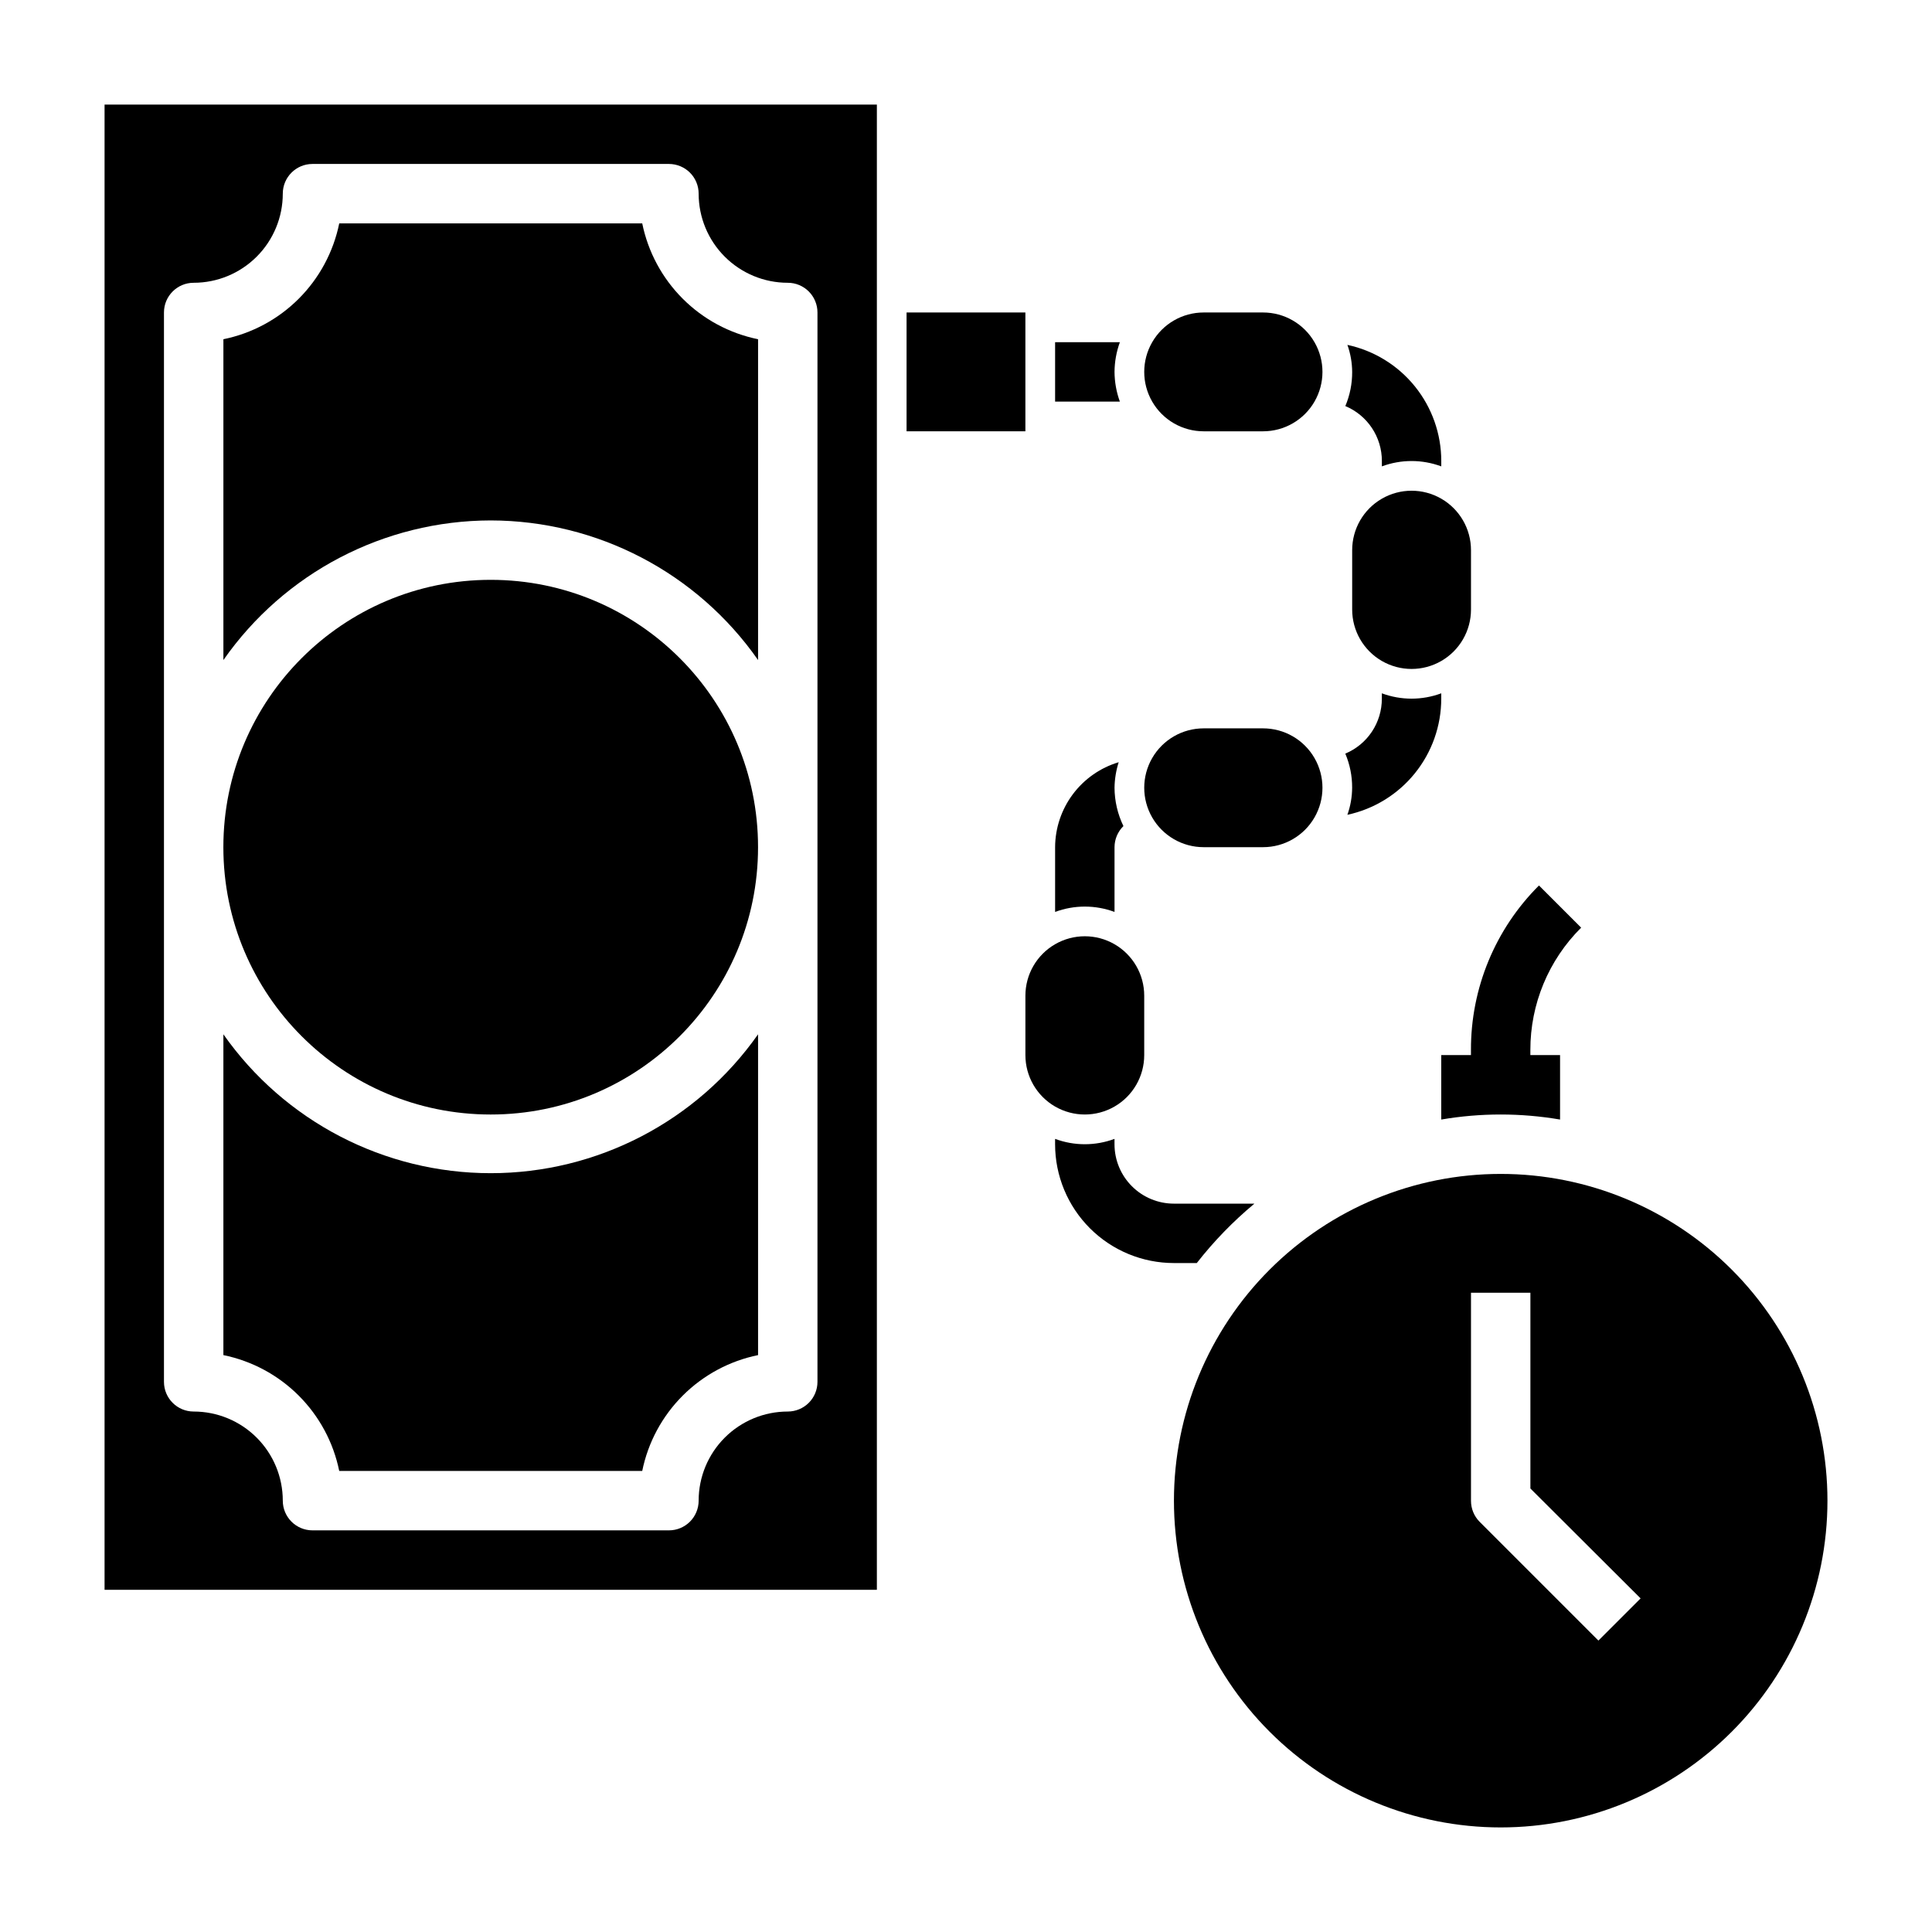 <?xml version="1.0" encoding="UTF-8"?>
<!-- Uploaded to: SVG Repo, www.svgrepo.com, Generator: SVG Repo Mixer Tools -->
<svg fill="#000000" width="800px" height="800px" version="1.1" viewBox="144 144 512 512" xmlns="http://www.w3.org/2000/svg">
 <g>
  <path d="m171.71 565.31h204.67v-393.6h-204.67zm15.742-338.5c0-4.348 3.523-7.871 7.871-7.871 6.266 0 12.273-2.488 16.699-6.918 4.43-4.426 6.918-10.434 6.918-16.699 0-4.348 3.523-7.871 7.871-7.871h94.465c2.09 0 4.09 0.832 5.566 2.305 1.477 1.477 2.305 3.481 2.305 5.566 0 6.266 2.488 12.273 6.918 16.699 4.43 4.43 10.438 6.918 16.699 6.918 2.09 0 4.09 0.828 5.566 2.305 1.477 1.477 2.305 3.481 2.305 5.566v283.39c0 2.086-0.828 4.09-2.305 5.566-1.477 1.477-3.477 2.305-5.566 2.305-6.262 0-12.27 2.488-16.699 6.918-4.43 4.43-6.918 10.434-6.918 16.699 0 2.086-0.828 4.09-2.305 5.566-1.477 1.477-3.477 2.305-5.566 2.305h-94.465c-4.348 0-7.871-3.523-7.871-7.871 0-6.266-2.488-12.27-6.918-16.699-4.426-4.43-10.434-6.918-16.699-6.918-4.348 0-7.871-3.523-7.871-7.871z"/>
  <path d="m233.9 533.82h80.297c1.539-7.566 5.273-14.508 10.734-19.969 5.457-5.457 12.402-9.191 19.965-10.734v-85.016c-16.215 23.07-42.648 36.805-70.848 36.805s-54.637-13.734-70.848-36.805v85.016c7.562 1.543 14.508 5.277 19.965 10.734 5.461 5.461 9.191 12.402 10.734 19.969z"/>
  <path d="m274.05 281.92c28.234 0.043 54.676 13.852 70.848 37v-85.02c-7.562-1.543-14.508-5.273-19.965-10.734-5.461-5.457-9.195-12.402-10.734-19.965h-80.297c-1.543 7.562-5.273 14.508-10.734 19.965-5.457 5.461-12.402 9.191-19.965 10.734v85.02c16.172-23.148 42.609-36.957 70.848-37z"/>
  <path d="m344.89 368.51c0 39.129-31.719 70.848-70.848 70.848s-70.848-31.719-70.848-70.848c0-39.129 31.719-70.848 70.848-70.848s70.848 31.719 70.848 70.848"/>
  <path d="m541.7 455.1c-22.965 0-44.992 9.125-61.23 25.363-16.238 16.238-25.363 38.266-25.363 61.23 0 22.965 9.125 44.992 25.363 61.23 16.238 16.238 38.266 25.363 61.23 25.363 22.965 0 44.992-9.125 61.23-25.363s25.363-38.266 25.363-61.23c0-22.965-9.125-44.992-25.363-61.23-16.238-16.238-38.266-25.363-61.23-25.363zm25.898 123.67-31.488-31.488v0.004c-1.473-1.488-2.293-3.496-2.281-5.59v-55.105h15.742v51.875l29.207 29.125z"/>
  <path d="m533.82 423.61h-7.875v17.082c10.422-1.781 21.07-1.781 31.488 0v-17.082h-7.871v-1.34 0.004c-0.023-12.176 4.824-23.855 13.461-32.434l-11.18-11.18h0.004c-11.594 11.547-18.086 27.25-18.027 43.613z"/>
  <path d="m384.25 226.81h31.488v31.488h-31.488z"/>
  <path d="m462.98 258.3h15.742c5.625 0 10.824-3 13.633-7.871 2.812-4.871 2.812-10.871 0-15.742-2.809-4.871-8.008-7.875-13.633-7.875h-15.742c-5.625 0-10.824 3.004-13.637 7.875s-2.812 10.871 0 15.742c2.812 4.871 8.012 7.871 13.637 7.871z"/>
  <path d="m502.34 289.79v15.746c0 5.625 3 10.82 7.871 13.633 4.871 2.812 10.871 2.812 15.742 0 4.871-2.812 7.875-8.008 7.875-13.633v-15.746c0-5.625-3.004-10.82-7.875-13.633-4.871-2.812-10.871-2.812-15.742 0-4.871 2.812-7.871 8.008-7.871 13.633z"/>
  <path d="m462.98 368.51h15.742c5.625 0 10.824-3.004 13.633-7.875 2.812-4.871 2.812-10.871 0-15.742-2.809-4.871-8.008-7.871-13.633-7.871h-15.742c-5.625 0-10.824 3-13.637 7.871-2.812 4.871-2.812 10.871 0 15.742 2.812 4.871 8.012 7.875 13.637 7.875z"/>
  <path d="m447.23 423.61v-15.742c0-5.625-3-10.824-7.871-13.637s-10.875-2.812-15.746 0c-4.871 2.812-7.871 8.012-7.871 13.637v15.742c0 5.625 3 10.824 7.871 13.637 4.871 2.812 10.875 2.812 15.746 0s7.871-8.012 7.871-13.637z"/>
  <path d="m510.21 266.18v1.418-0.004c5.078-1.887 10.664-1.887 15.742 0v-1.414c0-7.203-2.469-14.188-6.996-19.789-4.527-5.602-10.836-9.48-17.879-10.992 0.82 2.301 1.246 4.723 1.262 7.164 0.016 3.109-0.602 6.188-1.812 9.051 2.875 1.199 5.328 3.223 7.051 5.816 1.723 2.59 2.641 5.637 2.633 8.75z"/>
  <path d="m501.07 359.93c7.043-1.512 13.352-5.391 17.879-10.992s6.996-12.586 6.996-19.789v-1.418 0.004c-5.078 1.887-10.664 1.887-15.742 0v1.414c0.008 3.113-0.91 6.16-2.633 8.75-1.723 2.594-4.176 4.617-7.051 5.816 1.211 2.863 1.828 5.941 1.812 9.051-0.016 2.441-0.441 4.863-1.262 7.164z"/>
  <path d="m439.36 242.56c0.02-2.688 0.5-5.348 1.418-7.871h-17.164v15.742h17.164c-0.918-2.523-1.398-5.188-1.418-7.871z"/>
  <path d="m439.36 385.67v-17.16c0.008-2.106 0.859-4.117 2.359-5.59-1.531-3.168-2.34-6.637-2.359-10.156 0.035-2.297 0.406-4.578 1.102-6.769-4.852 1.453-9.105 4.422-12.141 8.477-3.031 4.055-4.684 8.977-4.707 14.039v17.16c5.078-1.887 10.668-1.887 15.746 0z"/>
  <path d="m461.16 478.72c4.516-5.777 9.637-11.055 15.273-15.742h-21.336c-4.176 0-8.18-1.66-11.133-4.613s-4.609-6.957-4.609-11.133v-1.418c-5.078 1.891-10.668 1.891-15.746 0v1.418c0 8.352 3.32 16.359 9.223 22.266 5.906 5.906 13.914 9.223 22.266 9.223z"/>
 </g>
</svg>